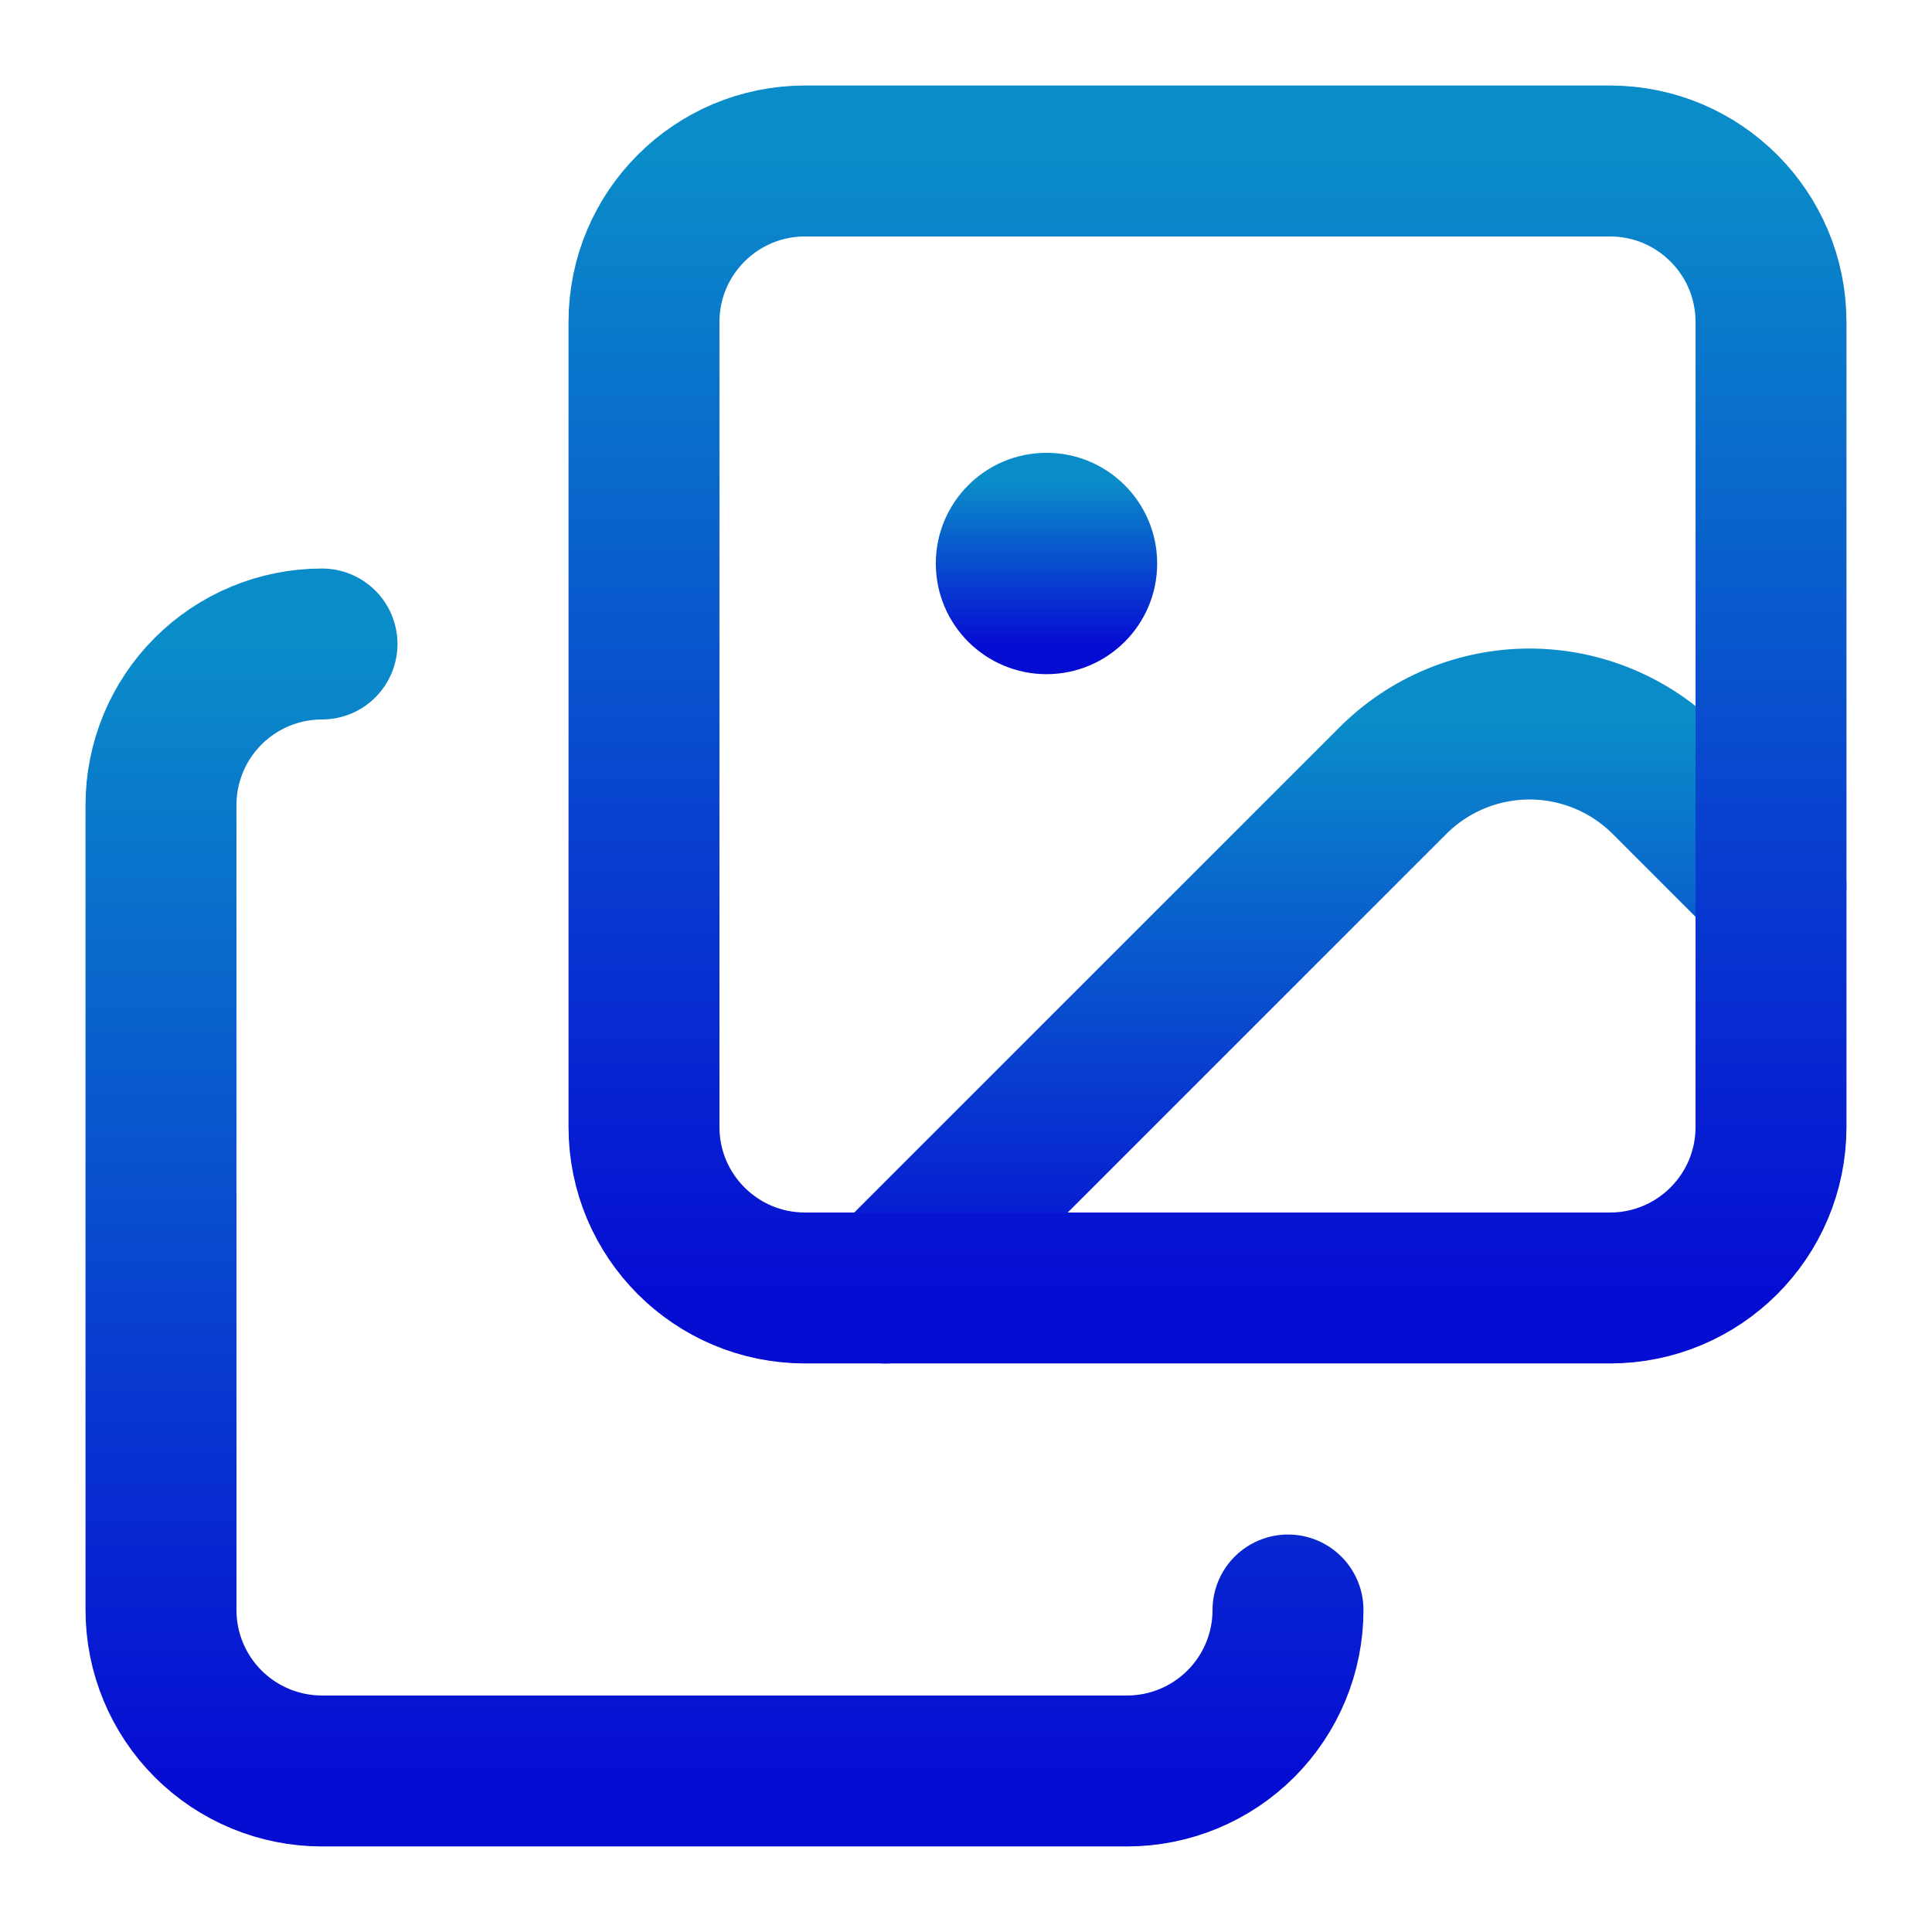 <svg width="64" height="64" viewBox="0 0 64 64" fill="none" xmlns="http://www.w3.org/2000/svg">
<path d="M58.667 29.334L55.211 25.878C54.616 25.278 53.908 24.802 53.128 24.477C52.348 24.152 51.512 23.984 50.667 23.984C49.822 23.984 48.985 24.152 48.205 24.477C47.425 24.802 46.718 25.278 46.123 25.878L29.333 42.667" stroke="url(#paint0_linear_7276_206)" stroke-width="5" stroke-linecap="round" stroke-linejoin="round"/>
<path d="M10.667 21.333C9.252 21.333 7.896 21.895 6.895 22.895C5.895 23.895 5.333 25.252 5.333 26.666V53.333C5.333 54.748 5.895 56.104 6.895 57.104C7.896 58.104 9.252 58.666 10.667 58.666H37.333C38.748 58.666 40.104 58.104 41.105 57.104C42.105 56.104 42.667 54.748 42.667 53.333" stroke="url(#paint1_linear_7276_206)" stroke-width="5" stroke-linecap="round" stroke-linejoin="round"/>
<path d="M34.667 21.333C36.139 21.333 37.333 20.139 37.333 18.667C37.333 17.194 36.139 16 34.667 16C33.194 16 32 17.194 32 18.667C32 20.139 33.194 21.333 34.667 21.333Z" fill="url(#paint2_linear_7276_206)" stroke="url(#paint3_linear_7276_206)" stroke-width="2" stroke-linecap="round" stroke-linejoin="round"/>
<path d="M53.333 5.333H26.667C23.721 5.333 21.333 7.721 21.333 10.666V37.333C21.333 40.279 23.721 42.666 26.667 42.666H53.333C56.279 42.666 58.667 40.279 58.667 37.333V10.666C58.667 7.721 56.279 5.333 53.333 5.333Z" stroke="url(#paint4_linear_7276_206)" stroke-width="5" stroke-linecap="round" stroke-linejoin="round"/>
<defs>
<linearGradient id="paint0_linear_7276_206" x1="44" y1="23.984" x2="44" y2="42.667" gradientUnits="userSpaceOnUse">
<stop stop-color="#0A8CC9"/>
<stop offset="0.308" stop-color="#0965CC"/>
<stop offset="1" stop-color="#060DD3"/>
</linearGradient>
<linearGradient id="paint1_linear_7276_206" x1="24" y1="21.333" x2="24" y2="58.666" gradientUnits="userSpaceOnUse">
<stop stop-color="#0A8CC9"/>
<stop offset="0.308" stop-color="#0965CC"/>
<stop offset="1" stop-color="#060DD3"/>
</linearGradient>
<linearGradient id="paint2_linear_7276_206" x1="34.667" y1="16" x2="34.667" y2="21.333" gradientUnits="userSpaceOnUse">
<stop stop-color="#0A8CC9"/>
<stop offset="0.308" stop-color="#0965CC"/>
<stop offset="1" stop-color="#060DD3"/>
</linearGradient>
<linearGradient id="paint3_linear_7276_206" x1="34.667" y1="16" x2="34.667" y2="21.333" gradientUnits="userSpaceOnUse">
<stop stop-color="#0A8CC9"/>
<stop offset="0.308" stop-color="#0965CC"/>
<stop offset="1" stop-color="#060DD3"/>
</linearGradient>
<linearGradient id="paint4_linear_7276_206" x1="40" y1="5.333" x2="40" y2="42.666" gradientUnits="userSpaceOnUse">
<stop stop-color="#0A8CC9"/>
<stop offset="0.308" stop-color="#0965CC"/>
<stop offset="1" stop-color="#060DD3"/>
</linearGradient>
</defs>
</svg>
